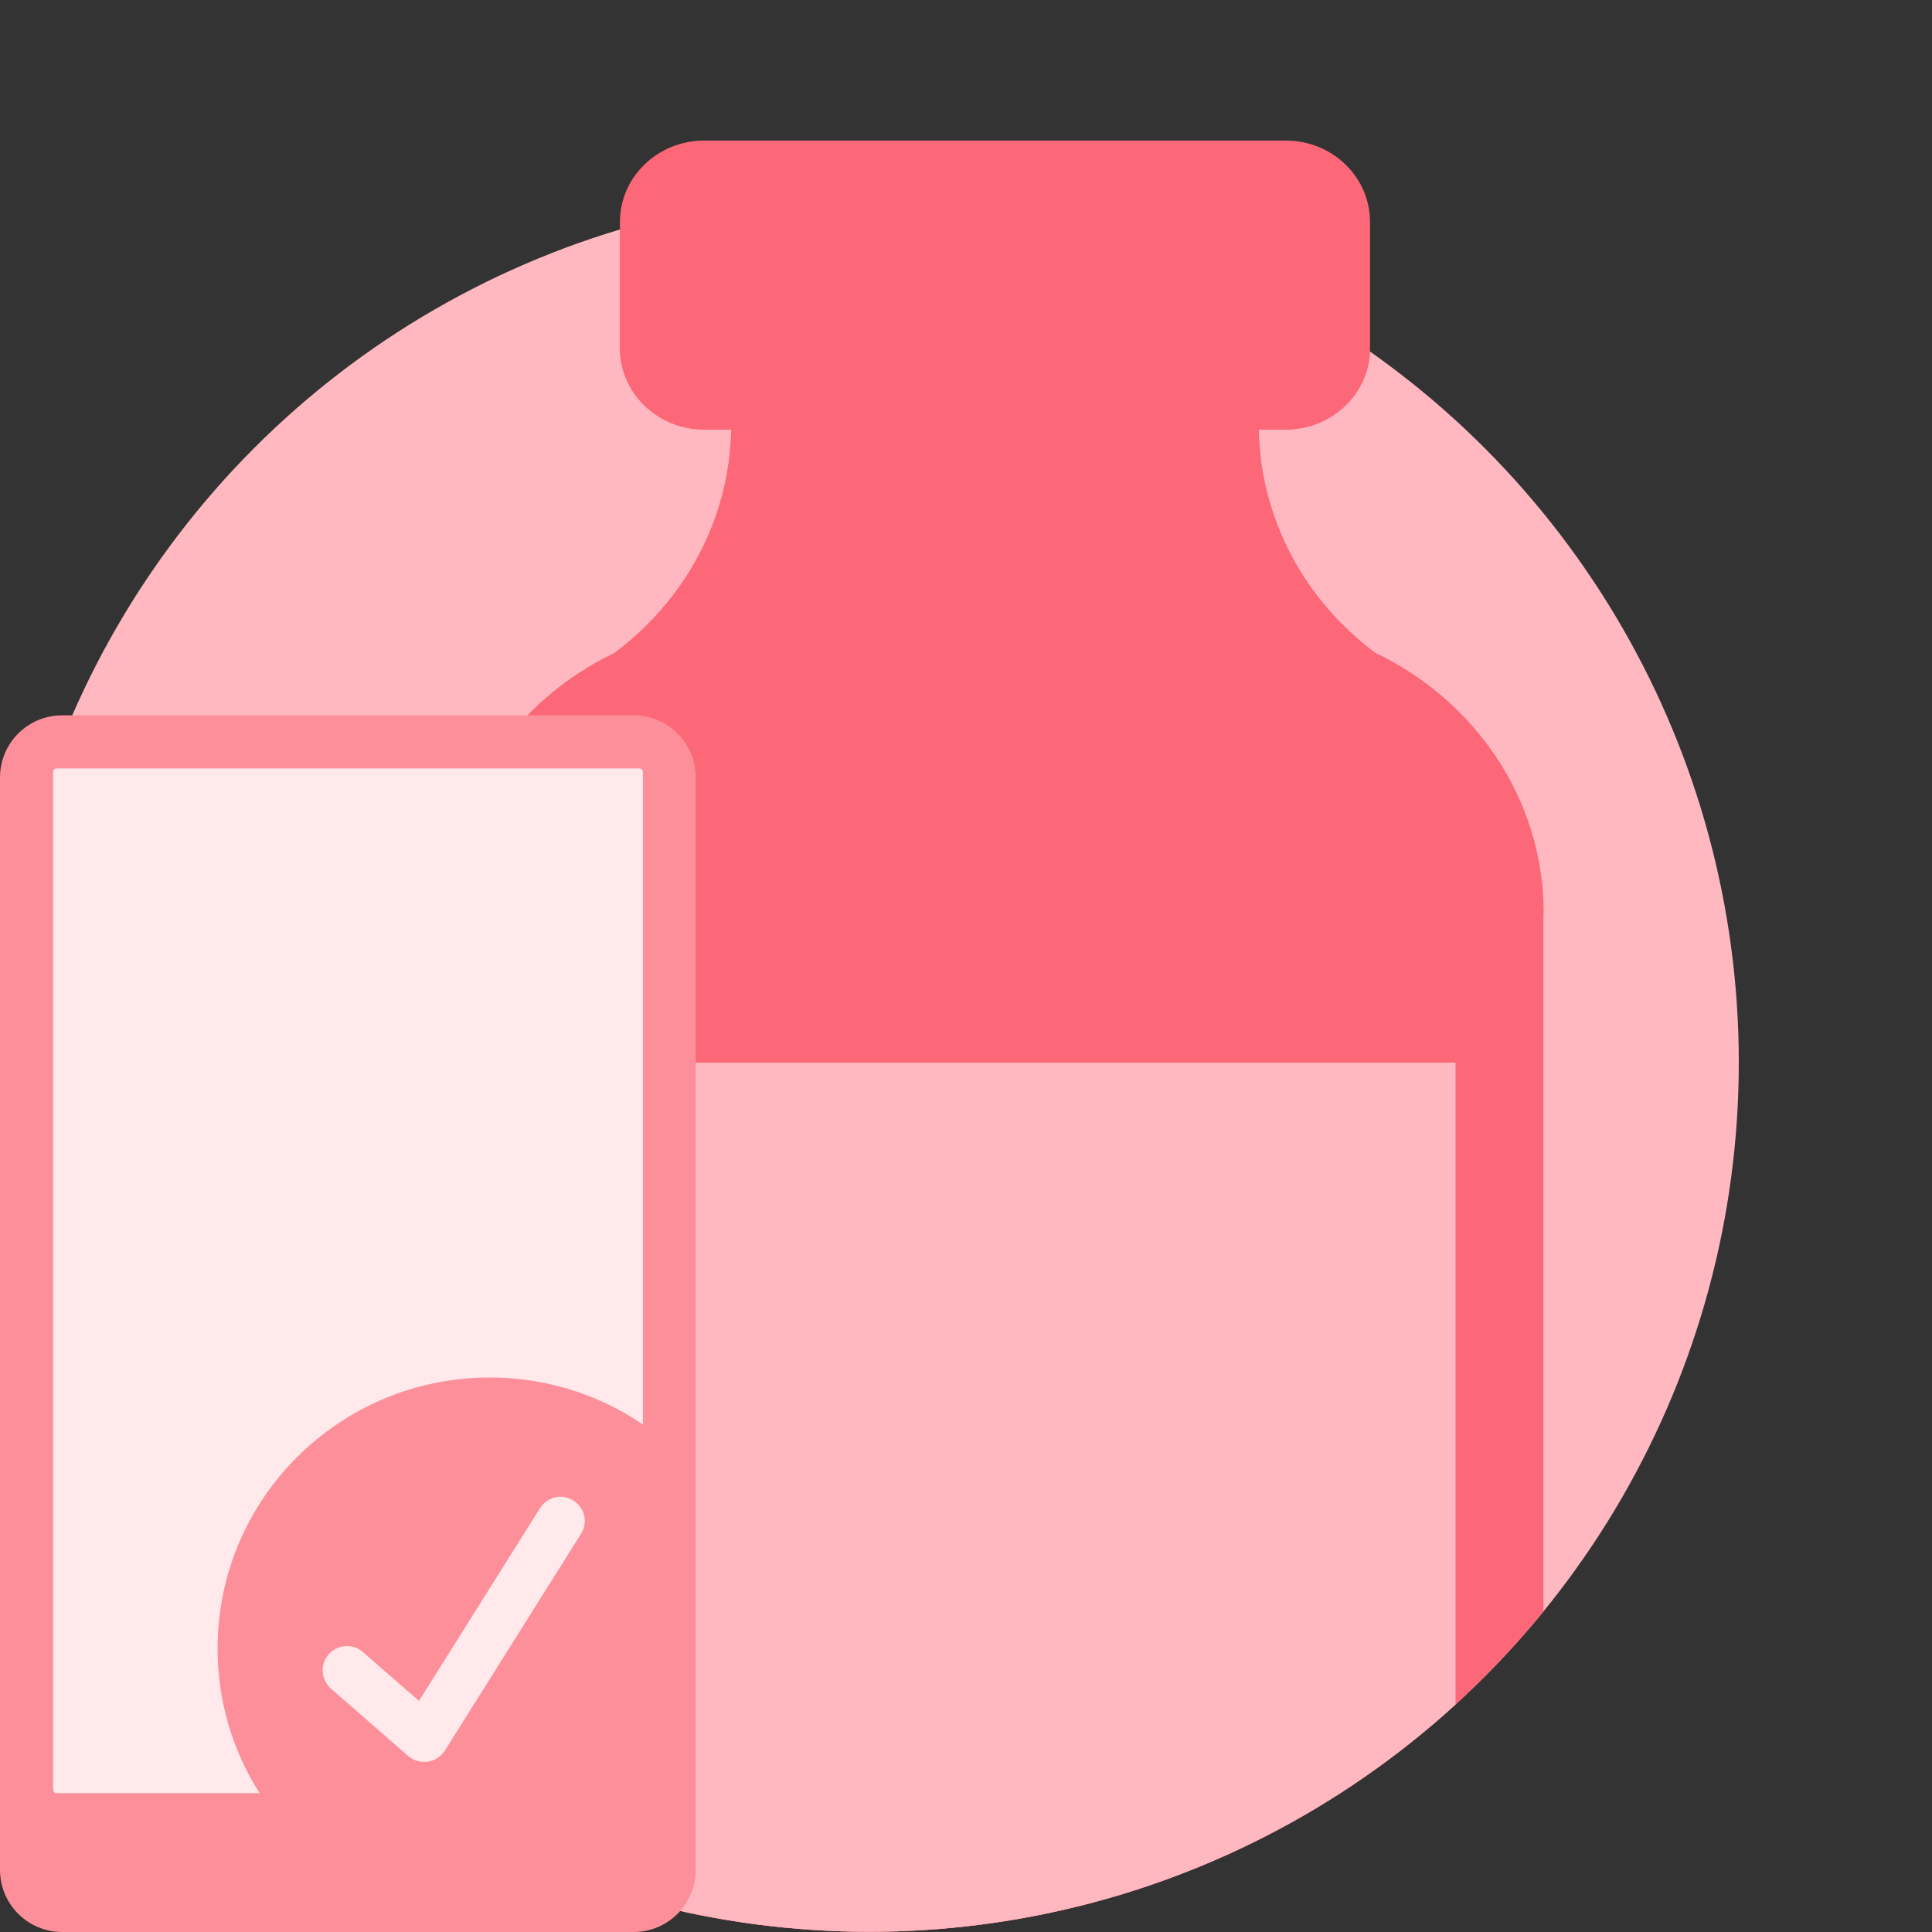 <?xml version="1.0" encoding="UTF-8"?>
<svg id="Layer_1" data-name="Layer 1" xmlns="http://www.w3.org/2000/svg" xmlns:xlink="http://www.w3.org/1999/xlink" viewBox="0 0 80 80">
  <rect x="0" y="0" width="80" height="80" fill="#333333" stroke="none"/>
  <defs>
    <style>
      .cls-1 {
        fill: none;
      }

      .cls-2 {
        fill: #ffb8c0;
      }

      .cls-3 {
        clip-path: url(#clippath-1);
      }

      .cls-4 {
        fill: #ffe9eb;
      }

      .cls-5 {
        fill: #fd8f9a;
      }

      .cls-6 {
        clip-path: url(#clippath);
      }

      .cls-7 {
        fill: #fc6877;
      }
    </style>
    <clipPath id="clippath">
      <circle class="cls-1" cx="36" cy="43.99" r="36"/>
    </clipPath>
    <clipPath id="clippath-1">
      <path class="cls-1" d="M26.91,74.5v-21.4c0-.07,1.28-.14,1.21-.14H2.45c-.07,0-.14.06-.14.14v21.4h24.61Z"/>
    </clipPath>
  </defs>
  <g>
    <circle class="cls-2" cx="36" cy="43.99" r="36"/>
    <g class="cls-6">
      <g>
        <path class="cls-7" d="M56.93,27.04c-2.87-2.16-4.74-5.49-4.81-9.25h1.12c1.93,0,3.49-1.51,3.49-3.37v-5.22c0-1.86-1.56-3.37-3.49-3.37h-24.08c-1.93,0-3.49,1.51-3.49,3.37v5.22c0,1.86,1.56,3.37,3.49,3.37h1.12c-.07,3.77-1.95,7.1-4.84,9.26-4.13,1.98-6.97,6.06-6.97,10.78v35.93c0,6.66,5.63,12.06,12.58,12.06h20.28c6.95,0,12.58-5.4,12.58-12.06v-35.93c0-4.74-2.85-8.82-6.99-10.8h0Z"/>
        <path class="cls-2" d="M60.27,72.1v-28.1H22.1v28.1c0,5.57,4.73,10.07,10.57,10.07h17.03c5.84,0,10.57-4.51,10.57-10.07h0Z"/>
      </g>
    </g>
    <path class="cls-7" d="M63.92,37.82c0-4.74-2.85-8.82-6.99-10.8h0c-2.87-2.15-4.74-5.48-4.81-9.24h1.12c1.93,0,3.49-1.51,3.49-3.37v-5.22c0-1.86-1.56-3.37-3.49-3.37h-24.08c-1.93,0-3.49,1.51-3.49,3.37v5.22c0,1.86,1.56,3.37,3.49,3.37h1.12c-.07,3.77-1.95,7.1-4.84,9.26-4.13,1.98-6.97,6.06-6.97,10.78"/>
  </g>
  <g>
    <g>
      <path class="cls-5" d="M26.23,29.62H2.58C1.15,29.62,0,30.77,0,32.2v45.22C0,78.85,1.15,80,2.58,80h23.65c1.43,0,2.58-1.15,2.58-2.58v-45.22c0-1.43-1.15-2.58-2.58-2.58Z"/>
      <path class="cls-4" d="M26.48,31.82H2.34c-.07,0-.14.06-.14.14v42.15c0,.07.06.14.14.14h24.14c.07,0,.14-.06.14-.14V31.96c0-.07-.06-.14-.14-.14Z"/>
    </g>
    <g class="cls-3">
      <path class="cls-5" d="M20.28,79.48c6.22,0,11.27-5.02,11.27-11.22s-5.05-11.22-11.27-11.22-11.27,5.02-11.27,11.22,5.05,11.22,11.27,11.22Z"/>
      <path class="cls-4" d="M13.69,69.91l3.21,2.8c.22.19.51.27.81.24.3-.05.55-.21.71-.46l5.64-8.98c.3-.47.15-1.08-.32-1.38s-1.08-.15-1.38.32l-5.01,7.98-2.32-2.02c-.42-.37-1.05-.32-1.42.09-.37.42-.32,1.05.09,1.42h-.01Z"/>
    </g>
  </g>
</svg>